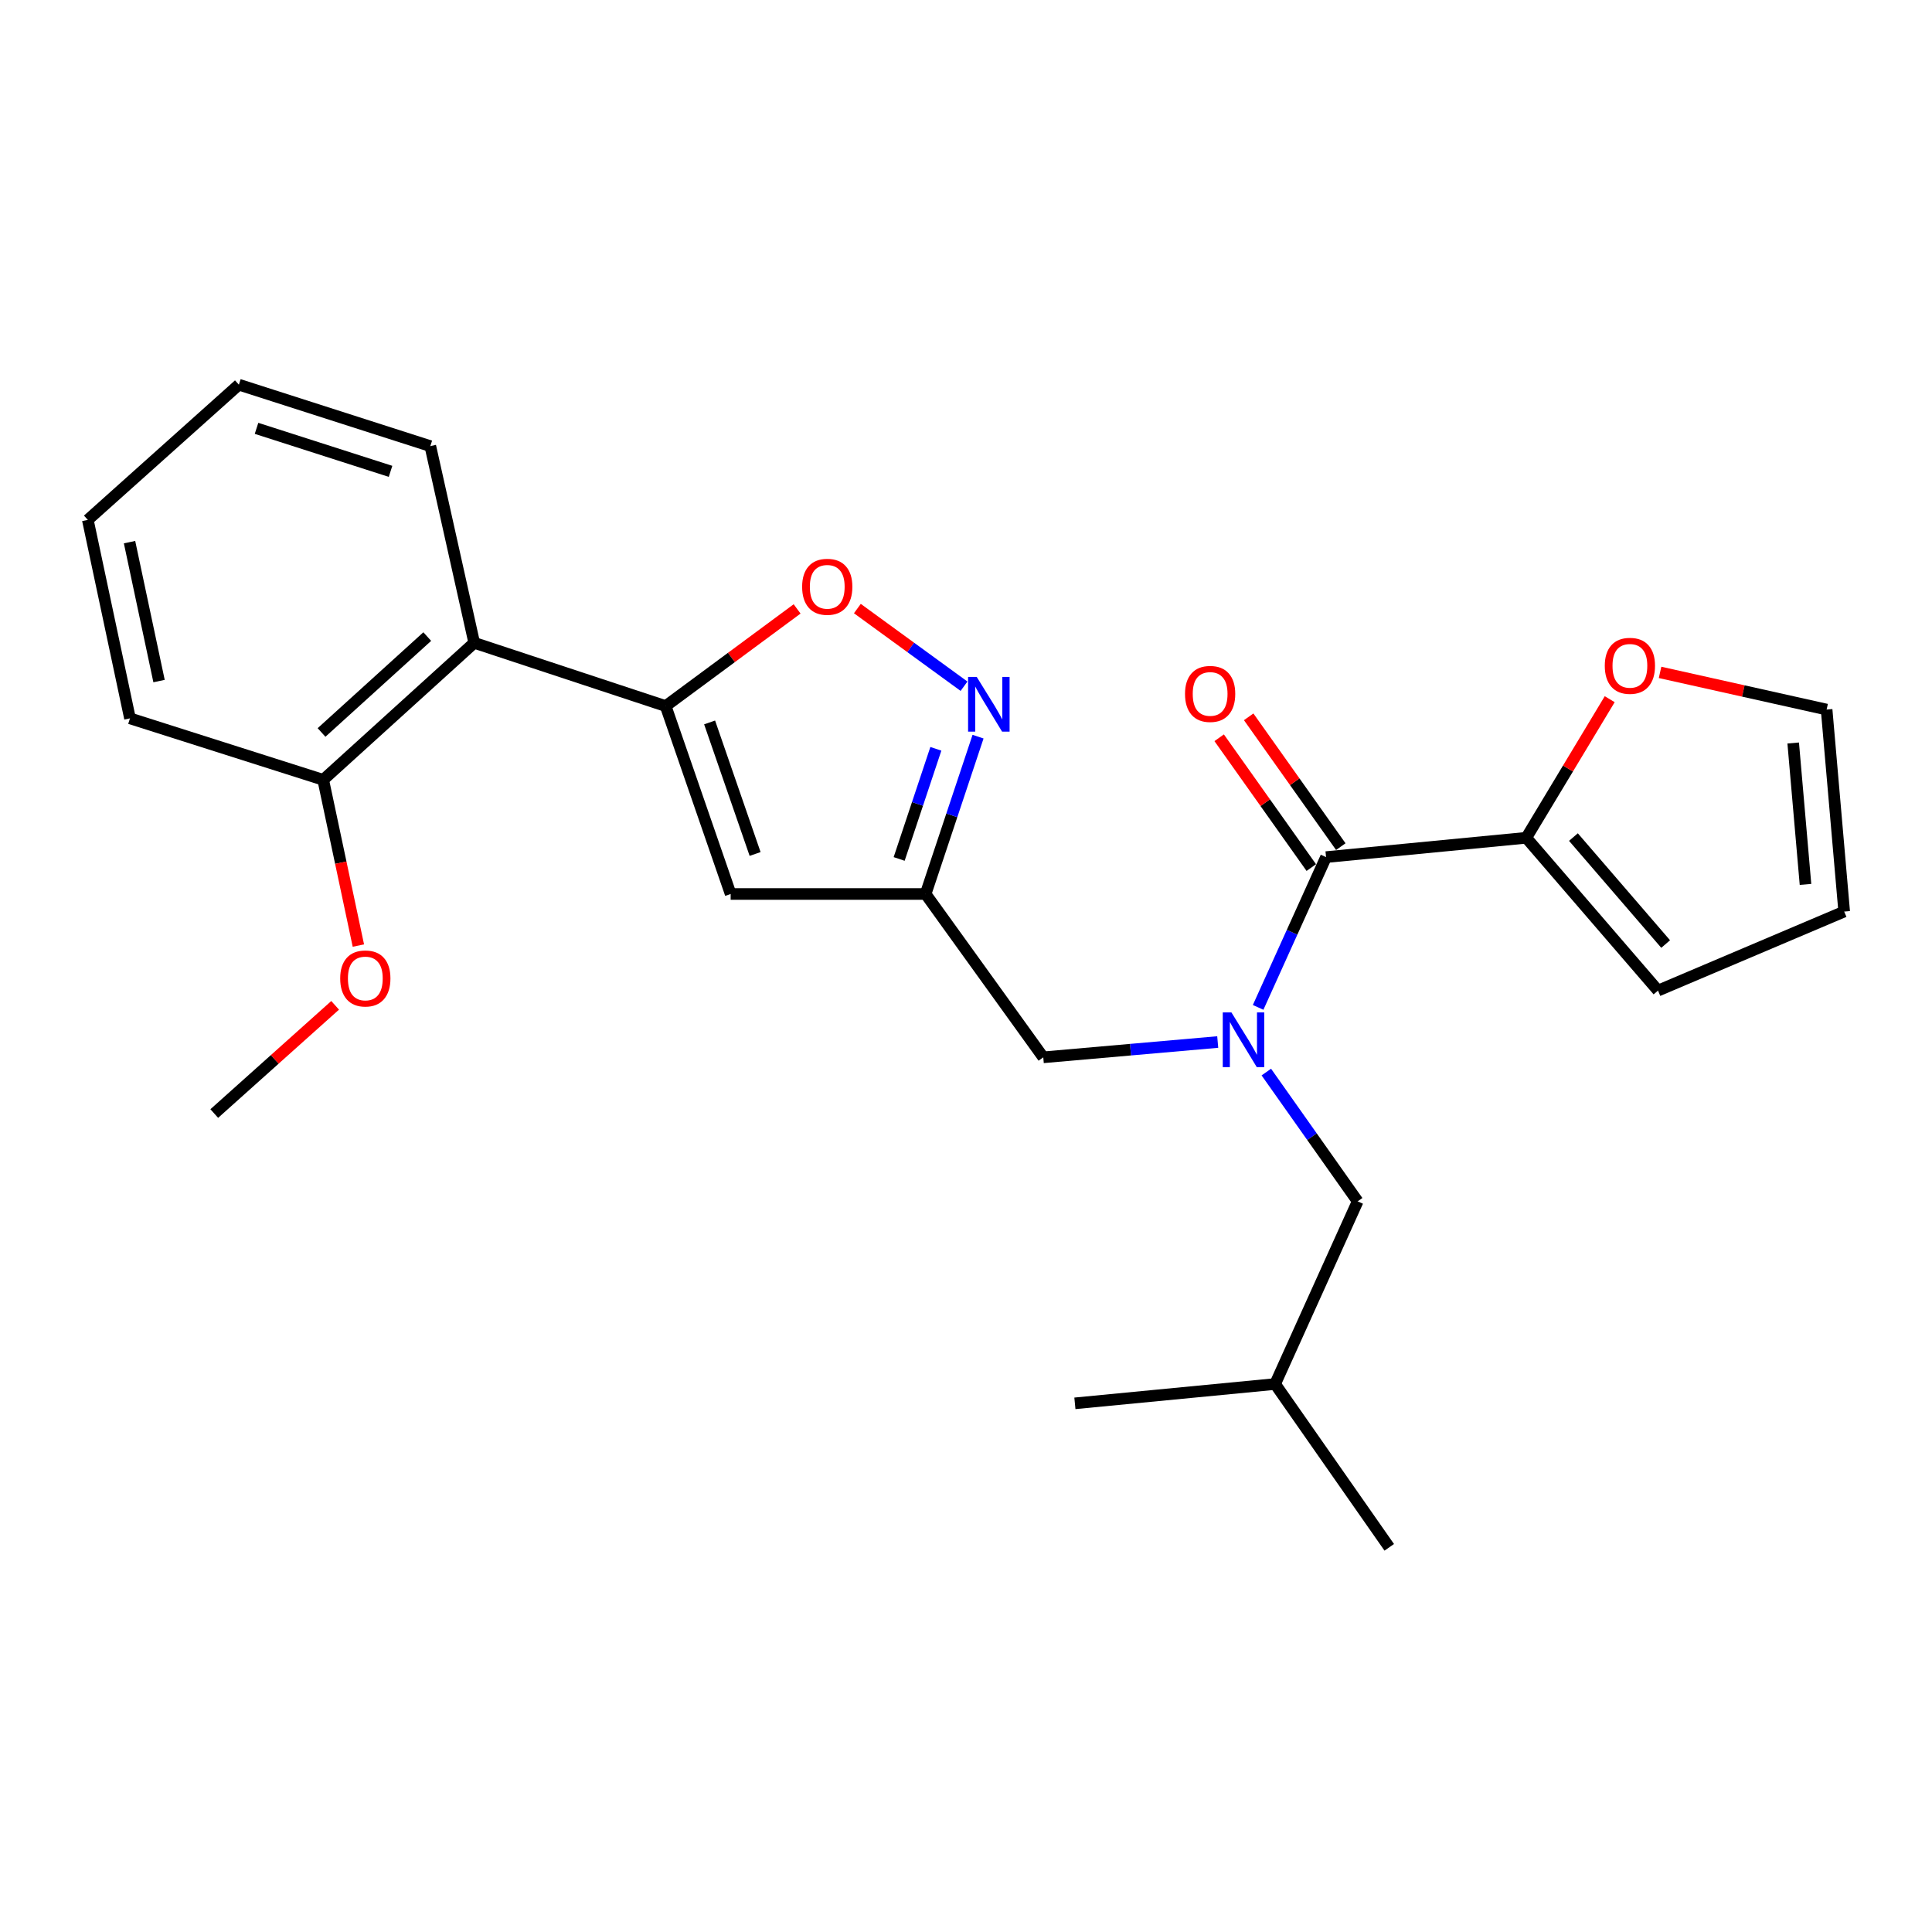<?xml version='1.0' encoding='iso-8859-1'?>
<svg version='1.1' baseProfile='full'
              xmlns='http://www.w3.org/2000/svg'
                      xmlns:rdkit='http://www.rdkit.org/xml'
                      xmlns:xlink='http://www.w3.org/1999/xlink'
                  xml:space='preserve'
width='1000px' height='1000px' viewBox='0 0 1000 1000'>
<!-- END OF HEADER -->
<rect style='opacity:1.0;fill:#FFFFFF;stroke:none' width='1000' height='1000' x='0' y='0'> </rect>
<path class='bond-0' d='M 789.996,433.635 L 811.59,397.77' style='fill:none;fill-rule:evenodd;stroke:#000000;stroke-width:6px;stroke-linecap:butt;stroke-linejoin:miter;stroke-opacity:1' />
<path class='bond-0' d='M 811.59,397.77 L 833.183,361.904' style='fill:none;fill-rule:evenodd;stroke:#FF0000;stroke-width:6px;stroke-linecap:butt;stroke-linejoin:miter;stroke-opacity:1' />
<path class='bond-1' d='M 789.996,433.635 L 858.182,512.726' style='fill:none;fill-rule:evenodd;stroke:#000000;stroke-width:6px;stroke-linecap:butt;stroke-linejoin:miter;stroke-opacity:1' />
<path class='bond-1' d='M 814.409,433.269 L 862.14,488.632' style='fill:none;fill-rule:evenodd;stroke:#000000;stroke-width:6px;stroke-linecap:butt;stroke-linejoin:miter;stroke-opacity:1' />
<path class='bond-2' d='M 789.996,433.635 L 686.359,443.634' style='fill:none;fill-rule:evenodd;stroke:#000000;stroke-width:6px;stroke-linecap:butt;stroke-linejoin:miter;stroke-opacity:1' />
<path class='bond-3' d='M 630.294,539.348 L 585.146,543.31' style='fill:none;fill-rule:evenodd;stroke:#0000FF;stroke-width:6px;stroke-linecap:butt;stroke-linejoin:miter;stroke-opacity:1' />
<path class='bond-3' d='M 585.146,543.31 L 539.998,547.271' style='fill:none;fill-rule:evenodd;stroke:#000000;stroke-width:6px;stroke-linecap:butt;stroke-linejoin:miter;stroke-opacity:1' />
<path class='bond-4' d='M 651.206,521.423 L 668.782,482.529' style='fill:none;fill-rule:evenodd;stroke:#0000FF;stroke-width:6px;stroke-linecap:butt;stroke-linejoin:miter;stroke-opacity:1' />
<path class='bond-4' d='M 668.782,482.529 L 686.359,443.634' style='fill:none;fill-rule:evenodd;stroke:#000000;stroke-width:6px;stroke-linecap:butt;stroke-linejoin:miter;stroke-opacity:1' />
<path class='bond-5' d='M 655.448,554.897 L 679.087,588.356' style='fill:none;fill-rule:evenodd;stroke:#0000FF;stroke-width:6px;stroke-linecap:butt;stroke-linejoin:miter;stroke-opacity:1' />
<path class='bond-5' d='M 679.087,588.356 L 702.727,621.815' style='fill:none;fill-rule:evenodd;stroke:#000000;stroke-width:6px;stroke-linecap:butt;stroke-linejoin:miter;stroke-opacity:1' />
<path class='bond-6' d='M 693.996,438.215 L 670.155,404.619' style='fill:none;fill-rule:evenodd;stroke:#000000;stroke-width:6px;stroke-linecap:butt;stroke-linejoin:miter;stroke-opacity:1' />
<path class='bond-6' d='M 670.155,404.619 L 646.313,371.023' style='fill:none;fill-rule:evenodd;stroke:#FF0000;stroke-width:6px;stroke-linecap:butt;stroke-linejoin:miter;stroke-opacity:1' />
<path class='bond-6' d='M 678.722,449.054 L 654.88,415.459' style='fill:none;fill-rule:evenodd;stroke:#000000;stroke-width:6px;stroke-linecap:butt;stroke-linejoin:miter;stroke-opacity:1' />
<path class='bond-6' d='M 654.88,415.459 L 631.039,381.863' style='fill:none;fill-rule:evenodd;stroke:#FF0000;stroke-width:6px;stroke-linecap:butt;stroke-linejoin:miter;stroke-opacity:1' />
<path class='bond-7' d='M 859.243,348.028 L 902.347,357.649' style='fill:none;fill-rule:evenodd;stroke:#FF0000;stroke-width:6px;stroke-linecap:butt;stroke-linejoin:miter;stroke-opacity:1' />
<path class='bond-7' d='M 902.347,357.649 L 945.451,367.27' style='fill:none;fill-rule:evenodd;stroke:#000000;stroke-width:6px;stroke-linecap:butt;stroke-linejoin:miter;stroke-opacity:1' />
<path class='bond-8' d='M 858.182,512.726 L 954.545,471.822' style='fill:none;fill-rule:evenodd;stroke:#000000;stroke-width:6px;stroke-linecap:butt;stroke-linejoin:miter;stroke-opacity:1' />
<path class='bond-9' d='M 702.727,621.815 L 660.002,716.368' style='fill:none;fill-rule:evenodd;stroke:#000000;stroke-width:6px;stroke-linecap:butt;stroke-linejoin:miter;stroke-opacity:1' />
<path class='bond-10' d='M 539.998,547.271 L 479.096,462.728' style='fill:none;fill-rule:evenodd;stroke:#000000;stroke-width:6px;stroke-linecap:butt;stroke-linejoin:miter;stroke-opacity:1' />
<path class='bond-11' d='M 660.002,716.368 L 556.366,726.367' style='fill:none;fill-rule:evenodd;stroke:#000000;stroke-width:6px;stroke-linecap:butt;stroke-linejoin:miter;stroke-opacity:1' />
<path class='bond-12' d='M 660.002,716.368 L 719.073,800.89' style='fill:none;fill-rule:evenodd;stroke:#000000;stroke-width:6px;stroke-linecap:butt;stroke-linejoin:miter;stroke-opacity:1' />
<path class='bond-13' d='M 412.582,315.172 L 378.564,340.316' style='fill:none;fill-rule:evenodd;stroke:#FF0000;stroke-width:6px;stroke-linecap:butt;stroke-linejoin:miter;stroke-opacity:1' />
<path class='bond-13' d='M 378.564,340.316 L 344.545,365.459' style='fill:none;fill-rule:evenodd;stroke:#000000;stroke-width:6px;stroke-linecap:butt;stroke-linejoin:miter;stroke-opacity:1' />
<path class='bond-14' d='M 443.769,314.991 L 471.373,335.091' style='fill:none;fill-rule:evenodd;stroke:#FF0000;stroke-width:6px;stroke-linecap:butt;stroke-linejoin:miter;stroke-opacity:1' />
<path class='bond-14' d='M 471.373,335.091 L 498.976,355.191' style='fill:none;fill-rule:evenodd;stroke:#0000FF;stroke-width:6px;stroke-linecap:butt;stroke-linejoin:miter;stroke-opacity:1' />
<path class='bond-15' d='M 344.545,365.459 L 378.185,462.728' style='fill:none;fill-rule:evenodd;stroke:#000000;stroke-width:6px;stroke-linecap:butt;stroke-linejoin:miter;stroke-opacity:1' />
<path class='bond-15' d='M 367.292,373.928 L 390.84,442.016' style='fill:none;fill-rule:evenodd;stroke:#000000;stroke-width:6px;stroke-linecap:butt;stroke-linejoin:miter;stroke-opacity:1' />
<path class='bond-16' d='M 344.545,365.459 L 245.455,332.724' style='fill:none;fill-rule:evenodd;stroke:#000000;stroke-width:6px;stroke-linecap:butt;stroke-linejoin:miter;stroke-opacity:1' />
<path class='bond-17' d='M 378.185,462.728 L 479.096,462.728' style='fill:none;fill-rule:evenodd;stroke:#000000;stroke-width:6px;stroke-linecap:butt;stroke-linejoin:miter;stroke-opacity:1' />
<path class='bond-18' d='M 479.096,462.728 L 492.667,422.01' style='fill:none;fill-rule:evenodd;stroke:#000000;stroke-width:6px;stroke-linecap:butt;stroke-linejoin:miter;stroke-opacity:1' />
<path class='bond-18' d='M 492.667,422.01 L 506.239,381.291' style='fill:none;fill-rule:evenodd;stroke:#0000FF;stroke-width:6px;stroke-linecap:butt;stroke-linejoin:miter;stroke-opacity:1' />
<path class='bond-18' d='M 465.399,444.59 L 474.899,416.087' style='fill:none;fill-rule:evenodd;stroke:#000000;stroke-width:6px;stroke-linecap:butt;stroke-linejoin:miter;stroke-opacity:1' />
<path class='bond-18' d='M 474.899,416.087 L 484.399,387.584' style='fill:none;fill-rule:evenodd;stroke:#0000FF;stroke-width:6px;stroke-linecap:butt;stroke-linejoin:miter;stroke-opacity:1' />
<path class='bond-19' d='M 67.275,371.817 L 45.455,269.096' style='fill:none;fill-rule:evenodd;stroke:#000000;stroke-width:6px;stroke-linecap:butt;stroke-linejoin:miter;stroke-opacity:1' />
<path class='bond-19' d='M 82.322,352.517 L 67.048,280.612' style='fill:none;fill-rule:evenodd;stroke:#000000;stroke-width:6px;stroke-linecap:butt;stroke-linejoin:miter;stroke-opacity:1' />
<path class='bond-20' d='M 67.275,371.817 L 167.29,403.636' style='fill:none;fill-rule:evenodd;stroke:#000000;stroke-width:6px;stroke-linecap:butt;stroke-linejoin:miter;stroke-opacity:1' />
<path class='bond-21' d='M 167.29,403.636 L 245.455,332.724' style='fill:none;fill-rule:evenodd;stroke:#000000;stroke-width:6px;stroke-linecap:butt;stroke-linejoin:miter;stroke-opacity:1' />
<path class='bond-21' d='M 166.43,379.128 L 221.146,329.489' style='fill:none;fill-rule:evenodd;stroke:#000000;stroke-width:6px;stroke-linecap:butt;stroke-linejoin:miter;stroke-opacity:1' />
<path class='bond-22' d='M 167.29,403.636 L 176.392,446.53' style='fill:none;fill-rule:evenodd;stroke:#000000;stroke-width:6px;stroke-linecap:butt;stroke-linejoin:miter;stroke-opacity:1' />
<path class='bond-22' d='M 176.392,446.53 L 185.494,489.423' style='fill:none;fill-rule:evenodd;stroke:#FF0000;stroke-width:6px;stroke-linecap:butt;stroke-linejoin:miter;stroke-opacity:1' />
<path class='bond-23' d='M 245.455,332.724 L 222.73,230.908' style='fill:none;fill-rule:evenodd;stroke:#000000;stroke-width:6px;stroke-linecap:butt;stroke-linejoin:miter;stroke-opacity:1' />
<path class='bond-24' d='M 222.73,230.908 L 123.64,199.11' style='fill:none;fill-rule:evenodd;stroke:#000000;stroke-width:6px;stroke-linecap:butt;stroke-linejoin:miter;stroke-opacity:1' />
<path class='bond-24' d='M 202.143,243.972 L 132.78,221.713' style='fill:none;fill-rule:evenodd;stroke:#000000;stroke-width:6px;stroke-linecap:butt;stroke-linejoin:miter;stroke-opacity:1' />
<path class='bond-25' d='M 45.455,269.096 L 123.64,199.11' style='fill:none;fill-rule:evenodd;stroke:#000000;stroke-width:6px;stroke-linecap:butt;stroke-linejoin:miter;stroke-opacity:1' />
<path class='bond-26' d='M 173.466,520.355 L 142.185,548.36' style='fill:none;fill-rule:evenodd;stroke:#FF0000;stroke-width:6px;stroke-linecap:butt;stroke-linejoin:miter;stroke-opacity:1' />
<path class='bond-26' d='M 142.185,548.36 L 110.904,576.365' style='fill:none;fill-rule:evenodd;stroke:#000000;stroke-width:6px;stroke-linecap:butt;stroke-linejoin:miter;stroke-opacity:1' />
<path class='bond-27' d='M 945.451,367.27 L 954.545,471.822' style='fill:none;fill-rule:evenodd;stroke:#000000;stroke-width:6px;stroke-linecap:butt;stroke-linejoin:miter;stroke-opacity:1' />
<path class='bond-27' d='M 928.156,384.576 L 934.522,457.763' style='fill:none;fill-rule:evenodd;stroke:#000000;stroke-width:6px;stroke-linecap:butt;stroke-linejoin:miter;stroke-opacity:1' />
<path  class='atom-1' d='M 637.375 524.017
L 646.655 539.017
Q 647.575 540.497, 649.055 543.177
Q 650.535 545.857, 650.615 546.017
L 650.615 524.017
L 654.375 524.017
L 654.375 552.337
L 650.495 552.337
L 640.535 535.937
Q 639.375 534.017, 638.135 531.817
Q 636.935 529.617, 636.575 528.937
L 636.575 552.337
L 632.895 552.337
L 632.895 524.017
L 637.375 524.017
' fill='#0000FF'/>
<path  class='atom-3' d='M 613.362 359.171
Q 613.362 352.371, 616.722 348.571
Q 620.082 344.771, 626.362 344.771
Q 632.642 344.771, 636.002 348.571
Q 639.362 352.371, 639.362 359.171
Q 639.362 366.051, 635.962 369.971
Q 632.562 373.851, 626.362 373.851
Q 620.122 373.851, 616.722 369.971
Q 613.362 366.091, 613.362 359.171
M 626.362 370.651
Q 630.682 370.651, 633.002 367.771
Q 635.362 364.851, 635.362 359.171
Q 635.362 353.611, 633.002 350.811
Q 630.682 347.971, 626.362 347.971
Q 622.042 347.971, 619.682 350.771
Q 617.362 353.571, 617.362 359.171
Q 617.362 364.891, 619.682 367.771
Q 622.042 370.651, 626.362 370.651
' fill='#FF0000'/>
<path  class='atom-4' d='M 830.635 344.625
Q 830.635 337.825, 833.995 334.025
Q 837.355 330.225, 843.635 330.225
Q 849.915 330.225, 853.275 334.025
Q 856.635 337.825, 856.635 344.625
Q 856.635 351.505, 853.235 355.425
Q 849.835 359.305, 843.635 359.305
Q 837.395 359.305, 833.995 355.425
Q 830.635 351.545, 830.635 344.625
M 843.635 356.105
Q 847.955 356.105, 850.275 353.225
Q 852.635 350.305, 852.635 344.625
Q 852.635 339.065, 850.275 336.265
Q 847.955 333.425, 843.635 333.425
Q 839.315 333.425, 836.955 336.225
Q 834.635 339.025, 834.635 344.625
Q 834.635 350.345, 836.955 353.225
Q 839.315 356.105, 843.635 356.105
' fill='#FF0000'/>
<path  class='atom-9' d='M 415.183 303.721
Q 415.183 296.921, 418.543 293.121
Q 421.903 289.321, 428.183 289.321
Q 434.463 289.321, 437.823 293.121
Q 441.183 296.921, 441.183 303.721
Q 441.183 310.601, 437.783 314.521
Q 434.383 318.401, 428.183 318.401
Q 421.943 318.401, 418.543 314.521
Q 415.183 310.641, 415.183 303.721
M 428.183 315.201
Q 432.503 315.201, 434.823 312.321
Q 437.183 309.401, 437.183 303.721
Q 437.183 298.161, 434.823 295.361
Q 432.503 292.521, 428.183 292.521
Q 423.863 292.521, 421.503 295.321
Q 419.183 298.121, 419.183 303.721
Q 419.183 309.441, 421.503 312.321
Q 423.863 315.201, 428.183 315.201
' fill='#FF0000'/>
<path  class='atom-13' d='M 505.56 350.384
L 514.84 365.384
Q 515.76 366.864, 517.24 369.544
Q 518.72 372.224, 518.8 372.384
L 518.8 350.384
L 522.56 350.384
L 522.56 378.704
L 518.68 378.704
L 508.72 362.304
Q 507.56 360.384, 506.32 358.184
Q 505.12 355.984, 504.76 355.304
L 504.76 378.704
L 501.08 378.704
L 501.08 350.384
L 505.56 350.384
' fill='#0000FF'/>
<path  class='atom-20' d='M 176.089 506.448
Q 176.089 499.648, 179.449 495.848
Q 182.809 492.048, 189.089 492.048
Q 195.369 492.048, 198.729 495.848
Q 202.089 499.648, 202.089 506.448
Q 202.089 513.328, 198.689 517.248
Q 195.289 521.128, 189.089 521.128
Q 182.849 521.128, 179.449 517.248
Q 176.089 513.368, 176.089 506.448
M 189.089 517.928
Q 193.409 517.928, 195.729 515.048
Q 198.089 512.128, 198.089 506.448
Q 198.089 500.888, 195.729 498.088
Q 193.409 495.248, 189.089 495.248
Q 184.769 495.248, 182.409 498.048
Q 180.089 500.848, 180.089 506.448
Q 180.089 512.168, 182.409 515.048
Q 184.769 517.928, 189.089 517.928
' fill='#FF0000'/>
</svg>
